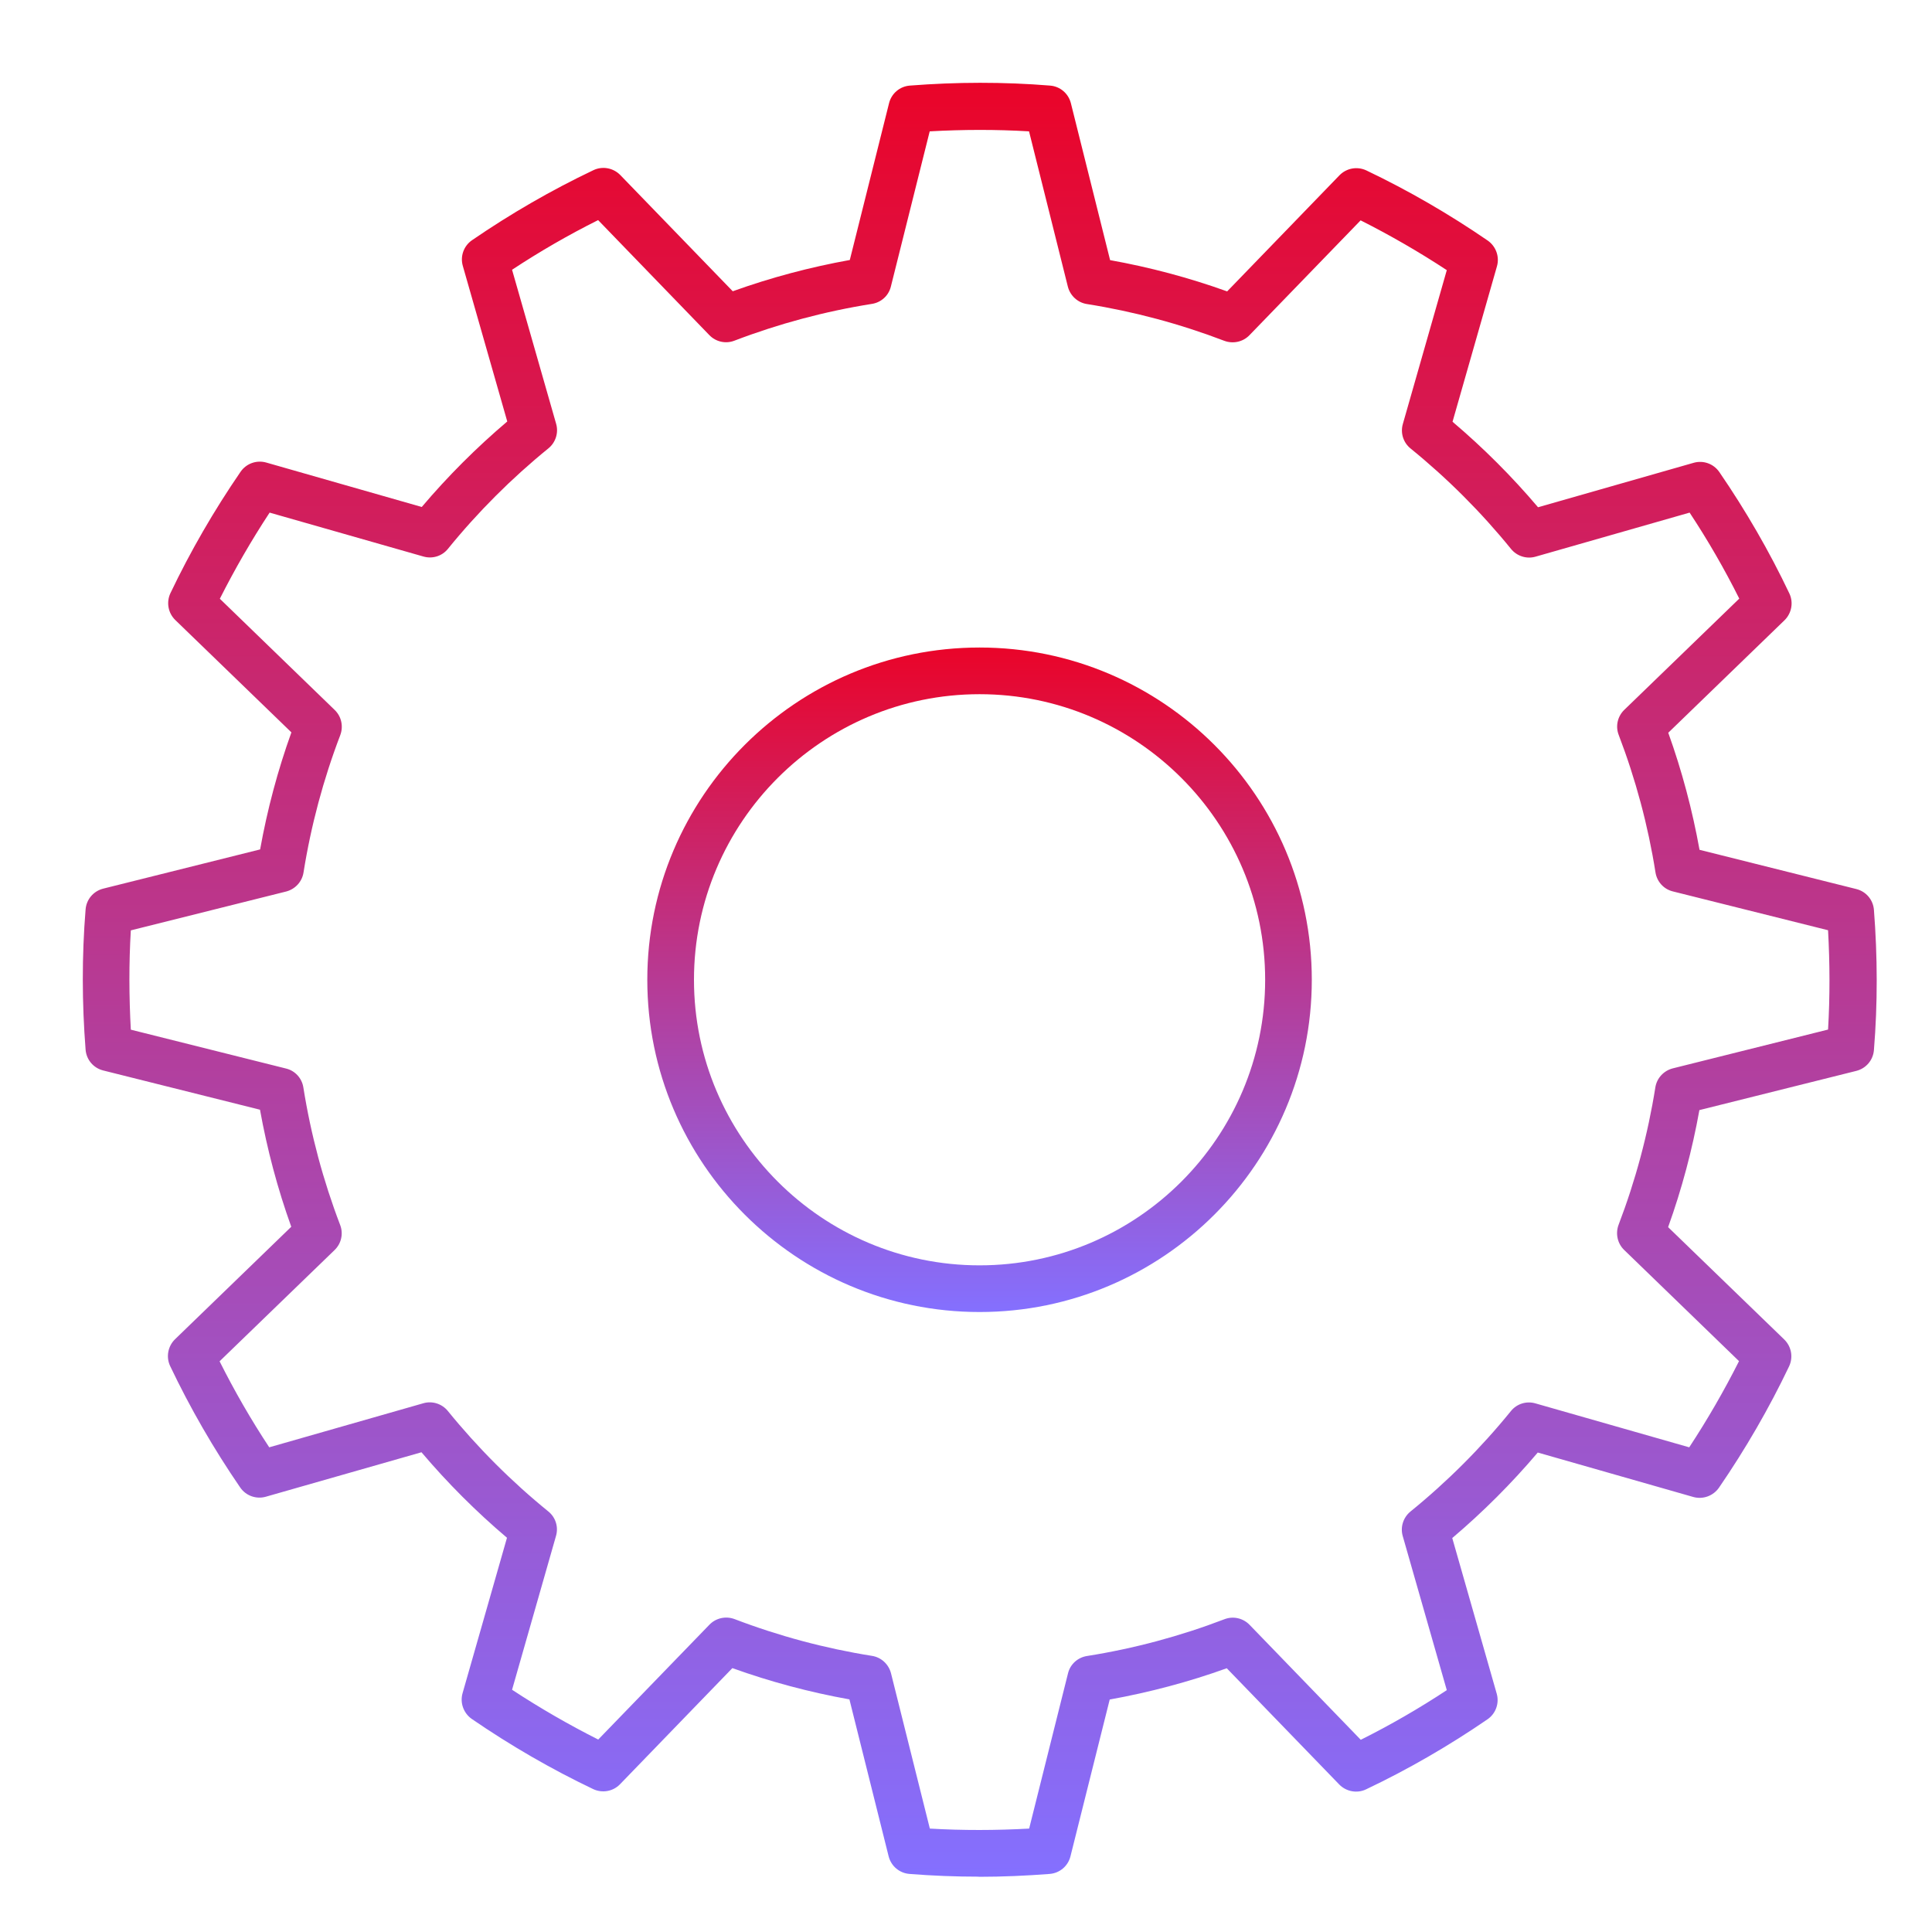 <svg width="70" height="70" viewBox="0 0 70 70" fill="none" xmlns="http://www.w3.org/2000/svg">
<g id="Frame 1321315161">
<g id="Group">
<path id="Vector" d="M35.461 67.995C34.62 67.995 33.784 67.962 32.953 67.896C32.589 67.868 32.287 67.613 32.197 67.258L30.776 61.572C29.335 61.313 27.914 60.935 26.535 60.439L22.464 64.647C22.214 64.907 21.822 64.978 21.491 64.822C19.975 64.099 18.497 63.244 17.094 62.281C16.797 62.073 16.66 61.7 16.759 61.35L18.369 55.716C17.255 54.772 16.216 53.733 15.271 52.618L9.632 54.229C9.283 54.328 8.91 54.196 8.702 53.893C7.743 52.495 6.889 51.017 6.166 49.497C6.01 49.171 6.081 48.779 6.341 48.524L10.553 44.448C10.057 43.069 9.68 41.648 9.42 40.207L3.739 38.785C3.384 38.696 3.129 38.394 3.101 38.03C2.969 36.339 2.964 34.634 3.101 32.953C3.129 32.589 3.384 32.287 3.739 32.197L9.425 30.776C9.684 29.335 10.062 27.914 10.558 26.535L6.35 22.464C6.09 22.209 6.02 21.822 6.175 21.491C6.898 19.975 7.753 18.497 8.716 17.094C8.924 16.792 9.297 16.66 9.647 16.759L15.281 18.369C16.225 17.255 17.264 16.216 18.379 15.271L16.768 9.632C16.669 9.283 16.801 8.91 17.104 8.702C18.502 7.743 19.98 6.889 21.5 6.166C21.826 6.01 22.218 6.081 22.473 6.341L26.549 10.553C27.928 10.057 29.349 9.68 30.79 9.42L32.212 3.739C32.301 3.384 32.603 3.129 32.967 3.101C34.658 2.969 36.363 2.964 38.044 3.101C38.408 3.129 38.71 3.384 38.8 3.739L40.221 9.425C41.662 9.684 43.083 10.062 44.462 10.558L48.533 6.35C48.788 6.09 49.175 6.02 49.506 6.175C51.022 6.898 52.5 7.753 53.903 8.716C54.2 8.924 54.337 9.297 54.238 9.647L52.628 15.281C53.742 16.225 54.781 17.264 55.726 18.379L61.365 16.768C61.714 16.669 62.087 16.801 62.295 17.104C63.254 18.502 64.109 19.98 64.831 21.5C64.987 21.826 64.916 22.218 64.656 22.473L60.444 26.549C60.94 27.928 61.317 29.35 61.577 30.79L67.259 32.212C67.613 32.301 67.868 32.603 67.896 32.967C68.028 34.658 68.033 36.363 67.896 38.044C67.868 38.408 67.613 38.71 67.259 38.8L61.572 40.221C61.313 41.662 60.935 43.083 60.439 44.462L64.647 48.533C64.907 48.788 64.978 49.175 64.822 49.506C64.099 51.022 63.244 52.5 62.281 53.903C62.073 54.2 61.7 54.337 61.35 54.238L55.716 52.628C54.772 53.742 53.733 54.781 52.618 55.726L54.229 61.365C54.328 61.714 54.196 62.087 53.893 62.295C52.495 63.254 51.017 64.109 49.496 64.831C49.171 64.987 48.779 64.916 48.524 64.656L44.448 60.444C43.069 60.94 41.648 61.317 40.207 61.577L38.785 67.258C38.696 67.613 38.394 67.868 38.03 67.896C37.175 67.962 36.32 68 35.461 68V67.995ZM33.69 66.253C34.885 66.323 36.089 66.319 37.288 66.253L38.696 60.628C38.776 60.297 39.05 60.052 39.385 60C41.086 59.731 42.757 59.282 44.363 58.668C44.679 58.545 45.038 58.626 45.275 58.871L49.303 63.036C50.37 62.503 51.419 61.898 52.42 61.237L50.824 55.655C50.729 55.329 50.843 54.98 51.102 54.767C52.434 53.686 53.662 52.458 54.743 51.126C54.956 50.861 55.305 50.753 55.631 50.847L61.204 52.439C61.865 51.433 62.47 50.384 63.008 49.317L58.847 45.289C58.602 45.053 58.526 44.694 58.644 44.377C59.258 42.772 59.707 41.095 59.976 39.4C60.028 39.064 60.278 38.795 60.604 38.71L66.234 37.303C66.305 36.108 66.3 34.904 66.234 33.704L60.609 32.297C60.278 32.216 60.033 31.942 59.981 31.607C59.712 29.907 59.263 28.235 58.649 26.629C58.526 26.313 58.607 25.954 58.852 25.718L63.017 21.689C62.484 20.622 61.879 19.574 61.218 18.573L55.636 20.169C55.31 20.263 54.961 20.15 54.748 19.89C53.667 18.558 52.439 17.33 51.107 16.249C50.843 16.036 50.734 15.687 50.828 15.361L52.42 9.788C51.414 9.127 50.366 8.523 49.298 7.984L45.27 12.145C45.034 12.39 44.675 12.466 44.358 12.348C42.753 11.734 41.076 11.285 39.381 11.016C39.045 10.964 38.776 10.714 38.691 10.388L37.284 4.759C36.089 4.688 34.885 4.692 33.685 4.759L32.278 10.383C32.197 10.714 31.924 10.96 31.588 11.011C29.888 11.281 28.216 11.729 26.61 12.343C26.294 12.466 25.935 12.386 25.699 12.14L21.671 7.975C20.603 8.508 19.555 9.113 18.553 9.774L20.15 15.356C20.244 15.682 20.131 16.032 19.871 16.244C18.539 17.326 17.311 18.554 16.23 19.885C16.017 20.15 15.668 20.258 15.342 20.164L9.769 18.573C9.108 19.578 8.504 20.627 7.965 21.694L12.126 25.723C12.372 25.959 12.447 26.318 12.329 26.634C11.715 28.24 11.267 29.916 10.997 31.612C10.945 31.947 10.695 32.216 10.369 32.301L4.74 33.709C4.669 34.904 4.674 36.108 4.74 37.307L10.364 38.715C10.695 38.795 10.941 39.069 10.992 39.404C11.262 41.104 11.71 42.776 12.324 44.382C12.447 44.698 12.367 45.057 12.121 45.293L7.956 49.322C8.49 50.389 9.094 51.438 9.755 52.439L15.337 50.843C15.663 50.748 16.013 50.861 16.225 51.121C17.307 52.453 18.535 53.681 19.866 54.762C20.131 54.975 20.24 55.324 20.145 55.65L18.553 61.223C19.559 61.884 20.608 62.489 21.675 63.027L25.704 58.866C25.94 58.621 26.299 58.545 26.615 58.663C28.221 59.277 29.898 59.726 31.593 59.995C31.928 60.047 32.197 60.297 32.282 60.623L33.69 66.253Z" fill="url(#paint0_linear_812_21930)"/>
<path id="Vector_2" d="M35.491 47.537C28.856 47.537 23.453 42.139 23.453 35.499C23.453 28.859 28.851 23.461 35.491 23.461C42.131 23.461 47.529 28.859 47.529 35.499C47.529 42.139 42.131 47.537 35.491 47.537ZM35.491 25.152C29.786 25.152 25.144 29.794 25.144 35.499C25.144 41.204 29.786 45.846 35.491 45.846C41.196 45.846 45.839 41.204 45.839 35.499C45.839 29.794 41.196 25.152 35.491 25.152Z" fill="url(#paint1_linear_812_21930)"/>
</g>
</g>
<defs>
<linearGradient id="paint0_linear_812_21930" x1="35.498" y1="3" x2="35.498" y2="68" gradientUnits="userSpaceOnUse">
<stop stop-color="#EA0429"/>
<stop offset="1" stop-color="#8470FF"/>
</linearGradient>
<linearGradient id="paint1_linear_812_21930" x1="35.491" y1="23.461" x2="35.491" y2="47.537" gradientUnits="userSpaceOnUse">
<stop stop-color="#EA0429"/>
<stop offset="1" stop-color="#8470FF"/>
</linearGradient>
</defs>
</svg>
